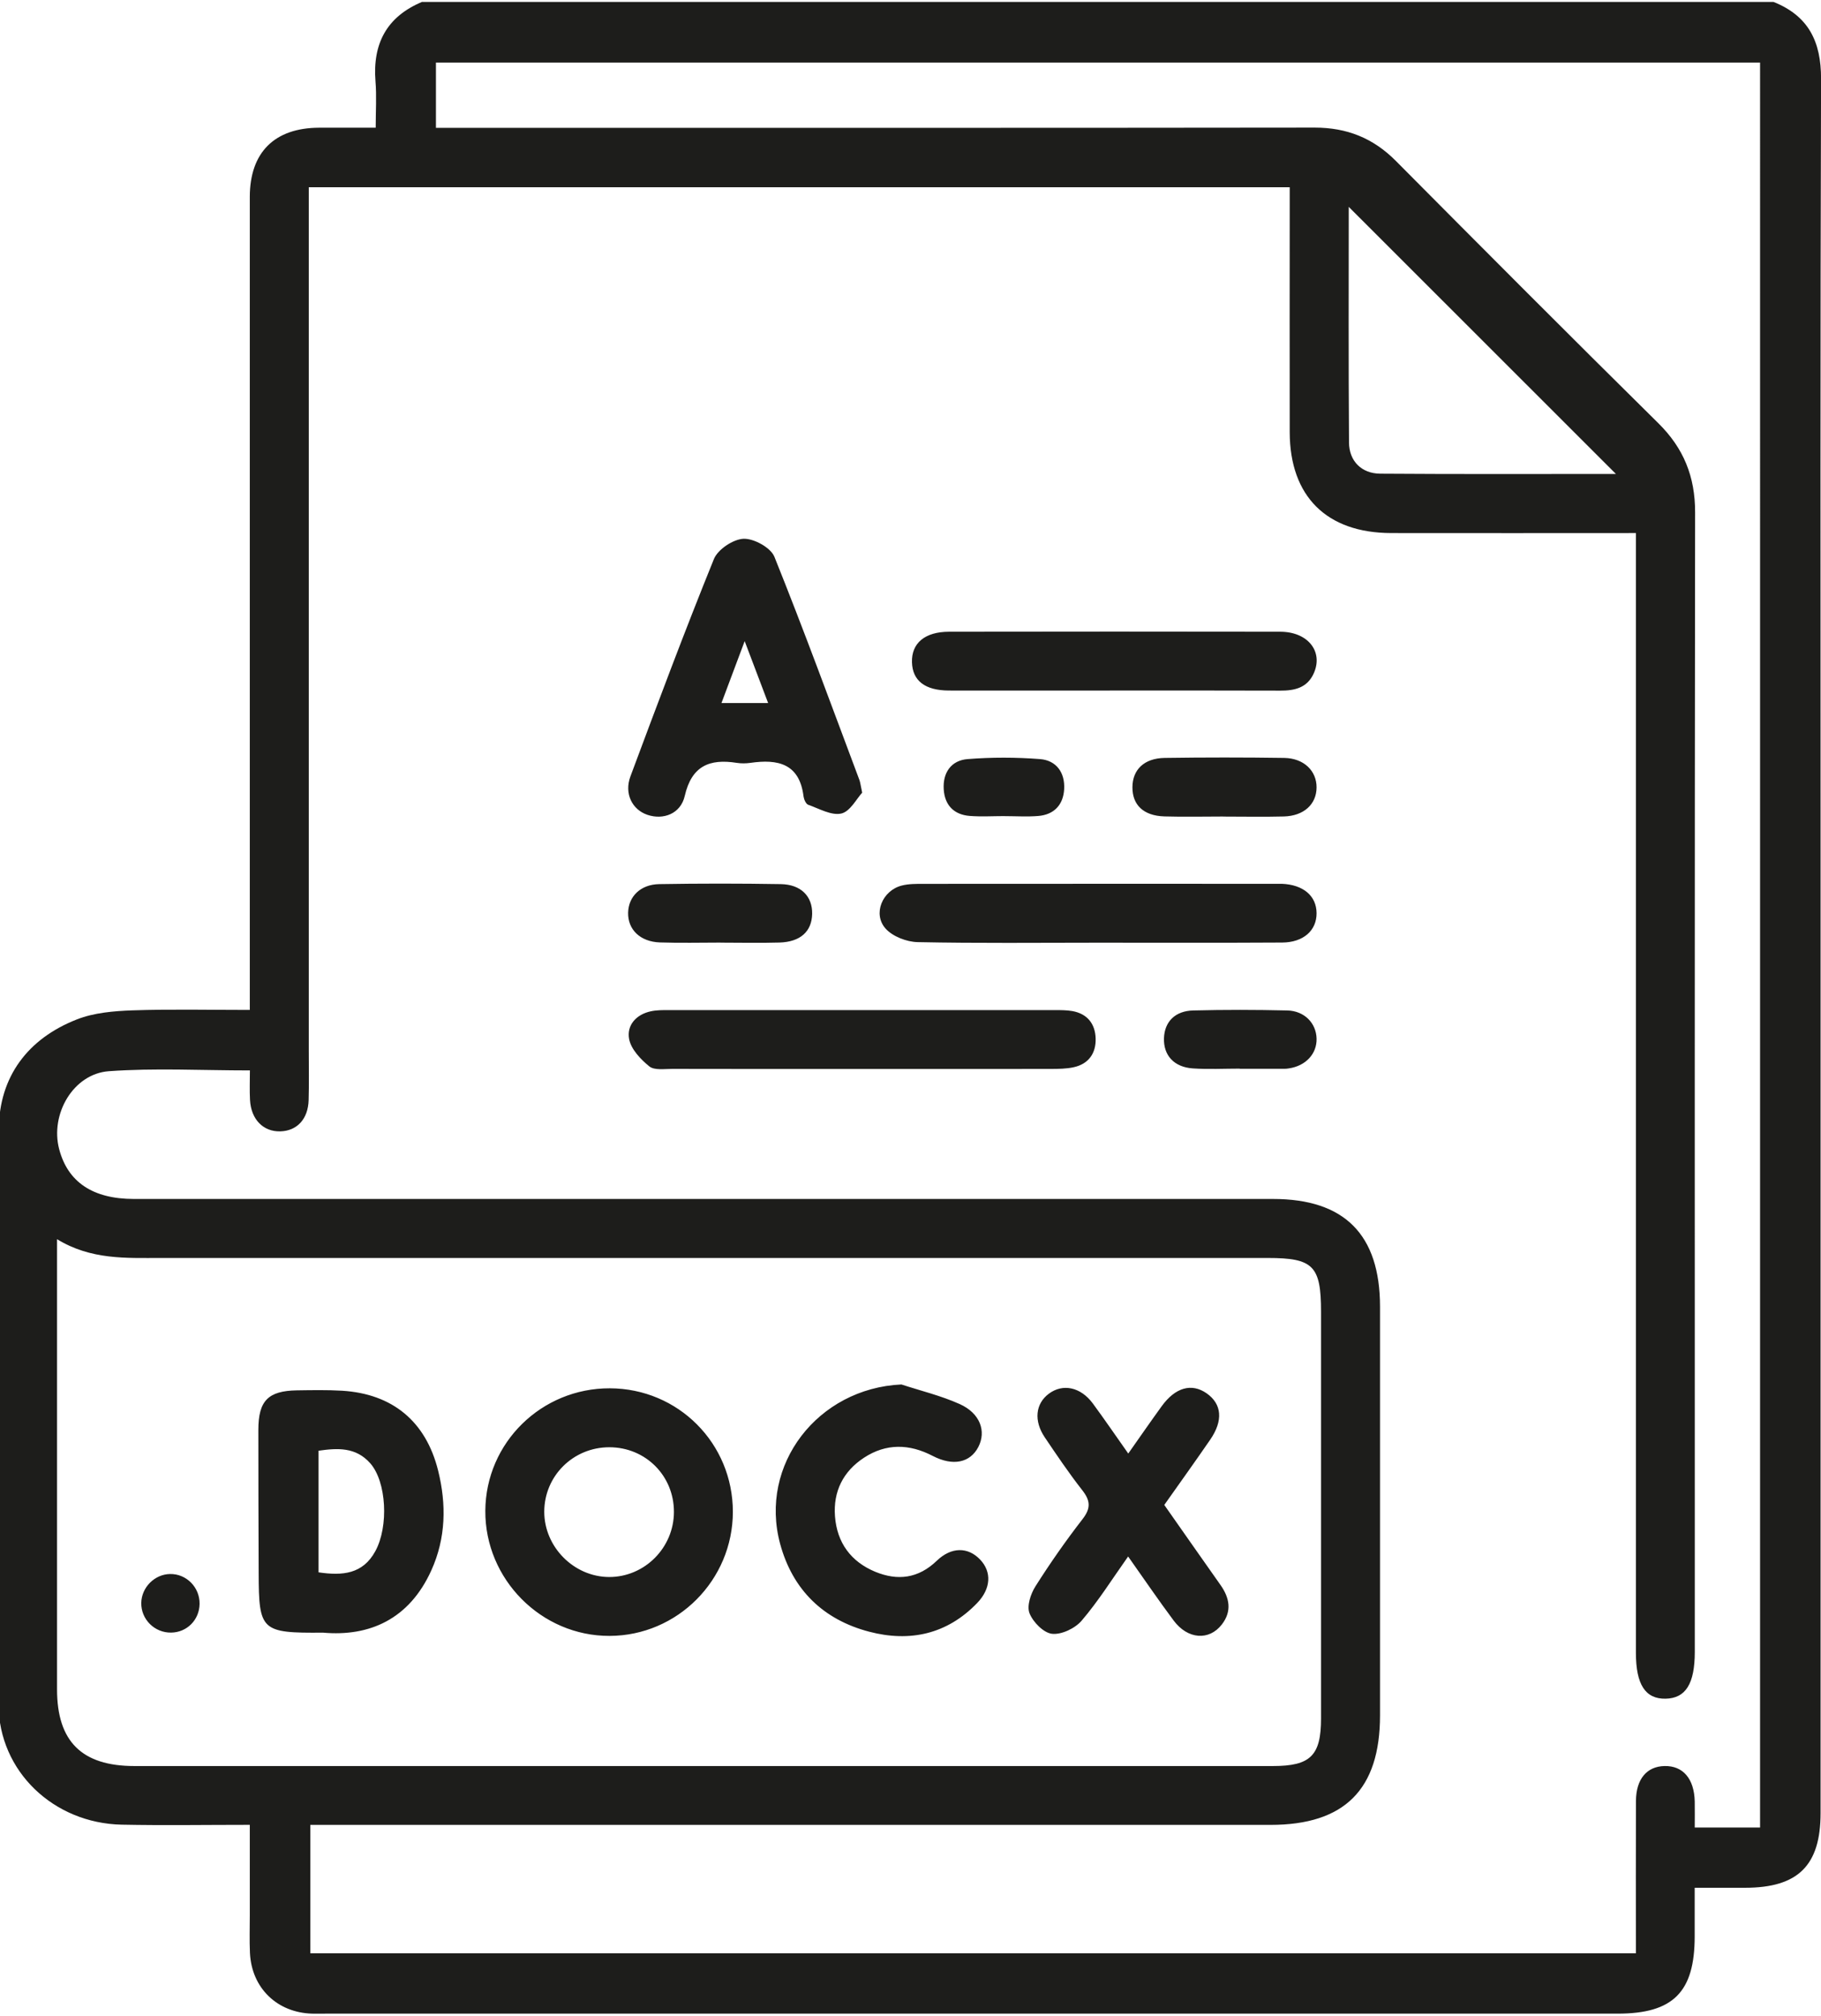 <svg id="Layer_1" xmlns="http://www.w3.org/2000/svg" viewBox="0 0 347 384"><defs><style>.cls-1{fill:#1d1d1b}</style></defs><path class="cls-1" d="M80.47.37h257.49c6.64 2.65 9.07 7.54 9.05 14.65-.16 49.64-.09 99.28-.09 148.91v181.46c0 10-4.29 14.24-14.39 14.24h-9.6v9.27c0 10.6-4.1 14.71-14.67 14.71H62.07c-.87 0-1.75.02-2.62 0-6.66-.2-11.5-4.89-11.82-11.55-.11-2.36-.03-4.74-.03-7.11v-17.31c-8.48 0-16.45.13-24.4-.03-12.99-.27-23.41-10.16-23.48-22.88-.18-36.54-.23-73.09.05-109.63.08-9.99 5.53-17.24 14.89-20.9 3.26-1.28 7.03-1.59 10.58-1.72 7.32-.25 14.66-.08 22.36-.08V37.53c0-8.5 4.71-13.17 13.2-13.2 3.46-.01 6.92 0 10.79 0 0-3.18.19-6.03-.04-8.84-.57-7.18 2.15-12.32 8.9-15.14Zm-21.63 35.3v164.55c0 3.12.06 6.24-.03 9.36-.1 3.6-2.2 5.85-5.37 5.95-3.26.1-5.6-2.26-5.8-5.98-.1-1.83-.02-3.67-.02-5.63-9.25 0-18.1-.48-26.87.15-6.79.49-11.22 8.18-9.48 14.83 1.64 6.29 6.42 9.51 14.24 9.51h217.07c13.64 0 20.38 6.8 20.39 20.52v77.85c0 14.12-6.75 20.87-20.86 20.87H59.13v24.46h252.6c0-9.85-.03-19.44.01-29.02.02-4.15 2.06-6.58 5.44-6.65 3.53-.08 5.67 2.43 5.76 6.77.03 1.68 0 3.35 0 4.95h12.45V11.92H83.07v12.43h4.66c54.27 0 108.54.03 162.8-.04 6.11 0 11.1 1.98 15.41 6.3 16.62 16.73 33.26 33.43 50.04 49.99 4.85 4.78 7.04 10.2 7.03 17.01-.1 72.36-.06 144.71-.06 217.07 0 6.08-1.73 8.85-5.55 8.93-3.87.08-5.67-2.7-5.67-8.74V101.55c-15.98 0-31.31.03-46.65 0-12.29-.03-19.29-6.99-19.32-19.21-.03-14.22 0-28.44 0-42.67v-4H58.84ZM10.87 236.09v85.75c0 9.91 4.72 14.6 14.73 14.6h216.97c7.15 0 9.16-1.99 9.16-9.08v-77.44c0-8.77-1.48-10.27-10.16-10.27H30.58c-6.59 0-13.23.38-19.72-3.58ZM307.91 90.28l-50.9-50.87c0 14.5-.06 29.69.05 44.89.02 3.54 2.39 5.91 5.94 5.94 15.2.11 30.4.05 44.92.05Z"/><path class="cls-1" d="M164.31 150.99c-1.08 1.16-2.3 3.6-3.99 3.99-1.89.43-4.23-.93-6.32-1.67-.43-.16-.8-1.01-.88-1.58-.77-6.29-4.91-7.15-10.12-6.4-.85.12-1.76.13-2.61 0-5.18-.82-8.6.57-9.91 6.31-.78 3.4-4.09 4.61-7.11 3.59-2.9-.98-4.46-4.04-3.24-7.32 5.17-13.86 10.35-27.71 15.91-41.41.75-1.84 3.67-3.78 5.65-3.86 1.98-.07 5.18 1.69 5.88 3.44 5.66 14.06 10.86 28.3 16.19 42.5.17.46.22.96.53 2.42Zm-17.94-17.06c-1.48-3.91-2.77-7.31-4.47-11.79-1.68 4.49-2.99 7.97-4.42 11.79h8.88ZM164.34 203.65c-12.08 0-24.16.01-36.24-.02-1.48 0-3.4.3-4.36-.47-1.66-1.34-3.5-3.28-3.86-5.22-.49-2.61 1.34-4.7 4.18-5.29 1.08-.23 2.23-.22 3.34-.22 24.54-.01 49.07-.01 73.61 0 1.12 0 2.26 0 3.35.19 2.85.52 4.34 2.44 4.42 5.22.08 2.78-1.31 4.82-4.12 5.46-1.44.33-2.96.33-4.45.34-11.96.02-23.91.01-35.87.01ZM209.23 179.59c-11.45 0-22.91.13-34.36-.11-2.09-.04-4.75-1.06-6.11-2.57-2.51-2.8-.62-7.28 3.09-8.21 1.3-.33 2.71-.32 4.08-.32 22.29-.02 44.57-.01 66.86-.01.5 0 1-.01 1.49 0 4.07.17 6.58 2.3 6.6 5.59.02 3.29-2.49 5.57-6.55 5.6-11.7.07-23.41.03-35.11.03ZM211.82 131.55c-10.33 0-20.67.02-31 0-4.57-.01-6.94-1.88-7.04-5.38-.11-3.63 2.44-5.81 7.06-5.82 21.04-.03 42.08-.04 63.12 0 5.24.01 8.19 3.72 6.43 7.82-1.23 2.86-3.65 3.41-6.45 3.4-10.71-.04-21.41-.02-32.12-.02ZM233.08 155.55c-3.74 0-7.47.09-11.21-.02-3.96-.12-6.1-2.17-6.08-5.57.02-3.33 2.23-5.51 6.14-5.57 7.59-.11 15.19-.11 22.78 0 3.75.06 6.19 2.46 6.17 5.63-.02 3.2-2.43 5.42-6.23 5.52-3.86.1-7.72.02-11.58.02ZM137.34 179.57c-3.86 0-7.72.1-11.58-.03-3.78-.13-6.14-2.46-6.07-5.67.07-3.08 2.36-5.38 5.93-5.44 7.72-.13 15.44-.13 23.15 0 3.87.06 6.06 2.33 5.99 5.68-.07 3.34-2.24 5.33-6.23 5.45-3.73.11-7.47.02-11.2.02v-.01ZM236.25 203.58c-2.99 0-5.98.16-8.95-.04-3.61-.25-5.61-2.51-5.5-5.77.11-3.1 2.1-5.19 5.58-5.27 5.97-.15 11.95-.14 17.91 0 3.29.08 5.51 2.42 5.59 5.35.08 2.91-2.08 5.23-5.31 5.69-.25.04-.5.07-.74.07h-8.58v-.04ZM191.49 155.47c-2.24 0-4.48.14-6.7-.03-3.03-.24-4.77-2.06-4.96-5.07-.2-3.18 1.43-5.52 4.57-5.76 4.56-.36 9.19-.35 13.76 0 3.14.24 4.8 2.58 4.62 5.74-.17 2.97-1.91 4.85-4.95 5.1-2.1.17-4.22.03-6.33.03ZM139.65 288.03c-.02 12.98-10.55 23.58-23.49 23.62-13.01.04-23.77-10.8-23.68-23.86.09-12.94 10.69-23.35 23.73-23.31 13.04.04 23.45 10.5 23.44 23.55Zm-11.23-.01c.01-6.89-5.41-12.31-12.31-12.31-6.88 0-12.39 5.46-12.4 12.28 0 6.73 5.66 12.42 12.37 12.44 6.76.01 12.33-5.58 12.34-12.4ZM61.55 311.03c-11.79.1-12.23-.35-12.26-11.34-.03-9.09-.07-18.18-.06-27.27 0-5.58 1.86-7.46 7.36-7.55 2.86-.04 5.73-.1 8.59.07 9.62.59 15.98 5.85 18.31 15.23 1.6 6.44 1.48 12.86-1.3 19-4.21 9.3-11.78 12.65-20.64 11.86Zm-.85-11.49c4.54.67 8.44.36 10.83-4.05 2.56-4.71 2.13-13.2-.98-16.73-2.76-3.12-6.25-2.9-9.85-2.39v23.17ZM214.98 276.93c2.24-3.18 4.28-6.13 6.38-9.03 2.6-3.59 5.7-4.46 8.56-2.47 2.92 2.04 3.2 5.19.69 8.84-2.82 4.1-5.72 8.14-8.75 12.43 3.57 5.08 7.11 10.16 10.69 15.22 1.76 2.48 2.24 5.03.27 7.56-2.43 3.13-6.5 2.83-9.17-.75-2.89-3.87-5.62-7.88-8.68-12.21-3.06 4.32-5.68 8.51-8.86 12.23-1.25 1.46-3.83 2.7-5.64 2.5-1.61-.18-3.62-2.22-4.29-3.91-.55-1.37.21-3.68 1.12-5.12 2.79-4.41 5.8-8.71 9-12.84 1.61-2.08 1.47-3.53-.08-5.5-2.53-3.23-4.83-6.64-7.13-10.05-2.13-3.16-1.78-6.41.76-8.31 2.67-2 6.08-1.29 8.4 1.86 2.21 3 4.31 6.08 6.74 9.52ZM171.74 263.74c3.73 1.22 7.59 2.15 11.15 3.75 3.88 1.75 5.09 5.17 3.53 8.18-1.56 3-4.84 3.69-8.69 1.69-4.46-2.32-8.88-2.42-13.1.35-3.95 2.59-5.88 6.41-5.52 11.15.38 5.04 3.04 8.66 7.69 10.58 4.26 1.75 8.2 1.27 11.7-2.1 2.8-2.69 5.95-2.65 8.25-.25 2.25 2.34 2.1 5.54-.54 8.29-5.74 5.96-12.83 7.5-20.58 5.47-8.74-2.29-14.59-7.97-16.97-16.73-4.09-15.1 7.19-29.62 23.07-30.37ZM38.03 305.55c-.04 3.05-2.4 5.43-5.42 5.47-3.15.05-5.74-2.52-5.69-5.65.05-2.96 2.53-5.46 5.48-5.51 3.11-.06 5.68 2.53 5.63 5.69Z"/></svg>